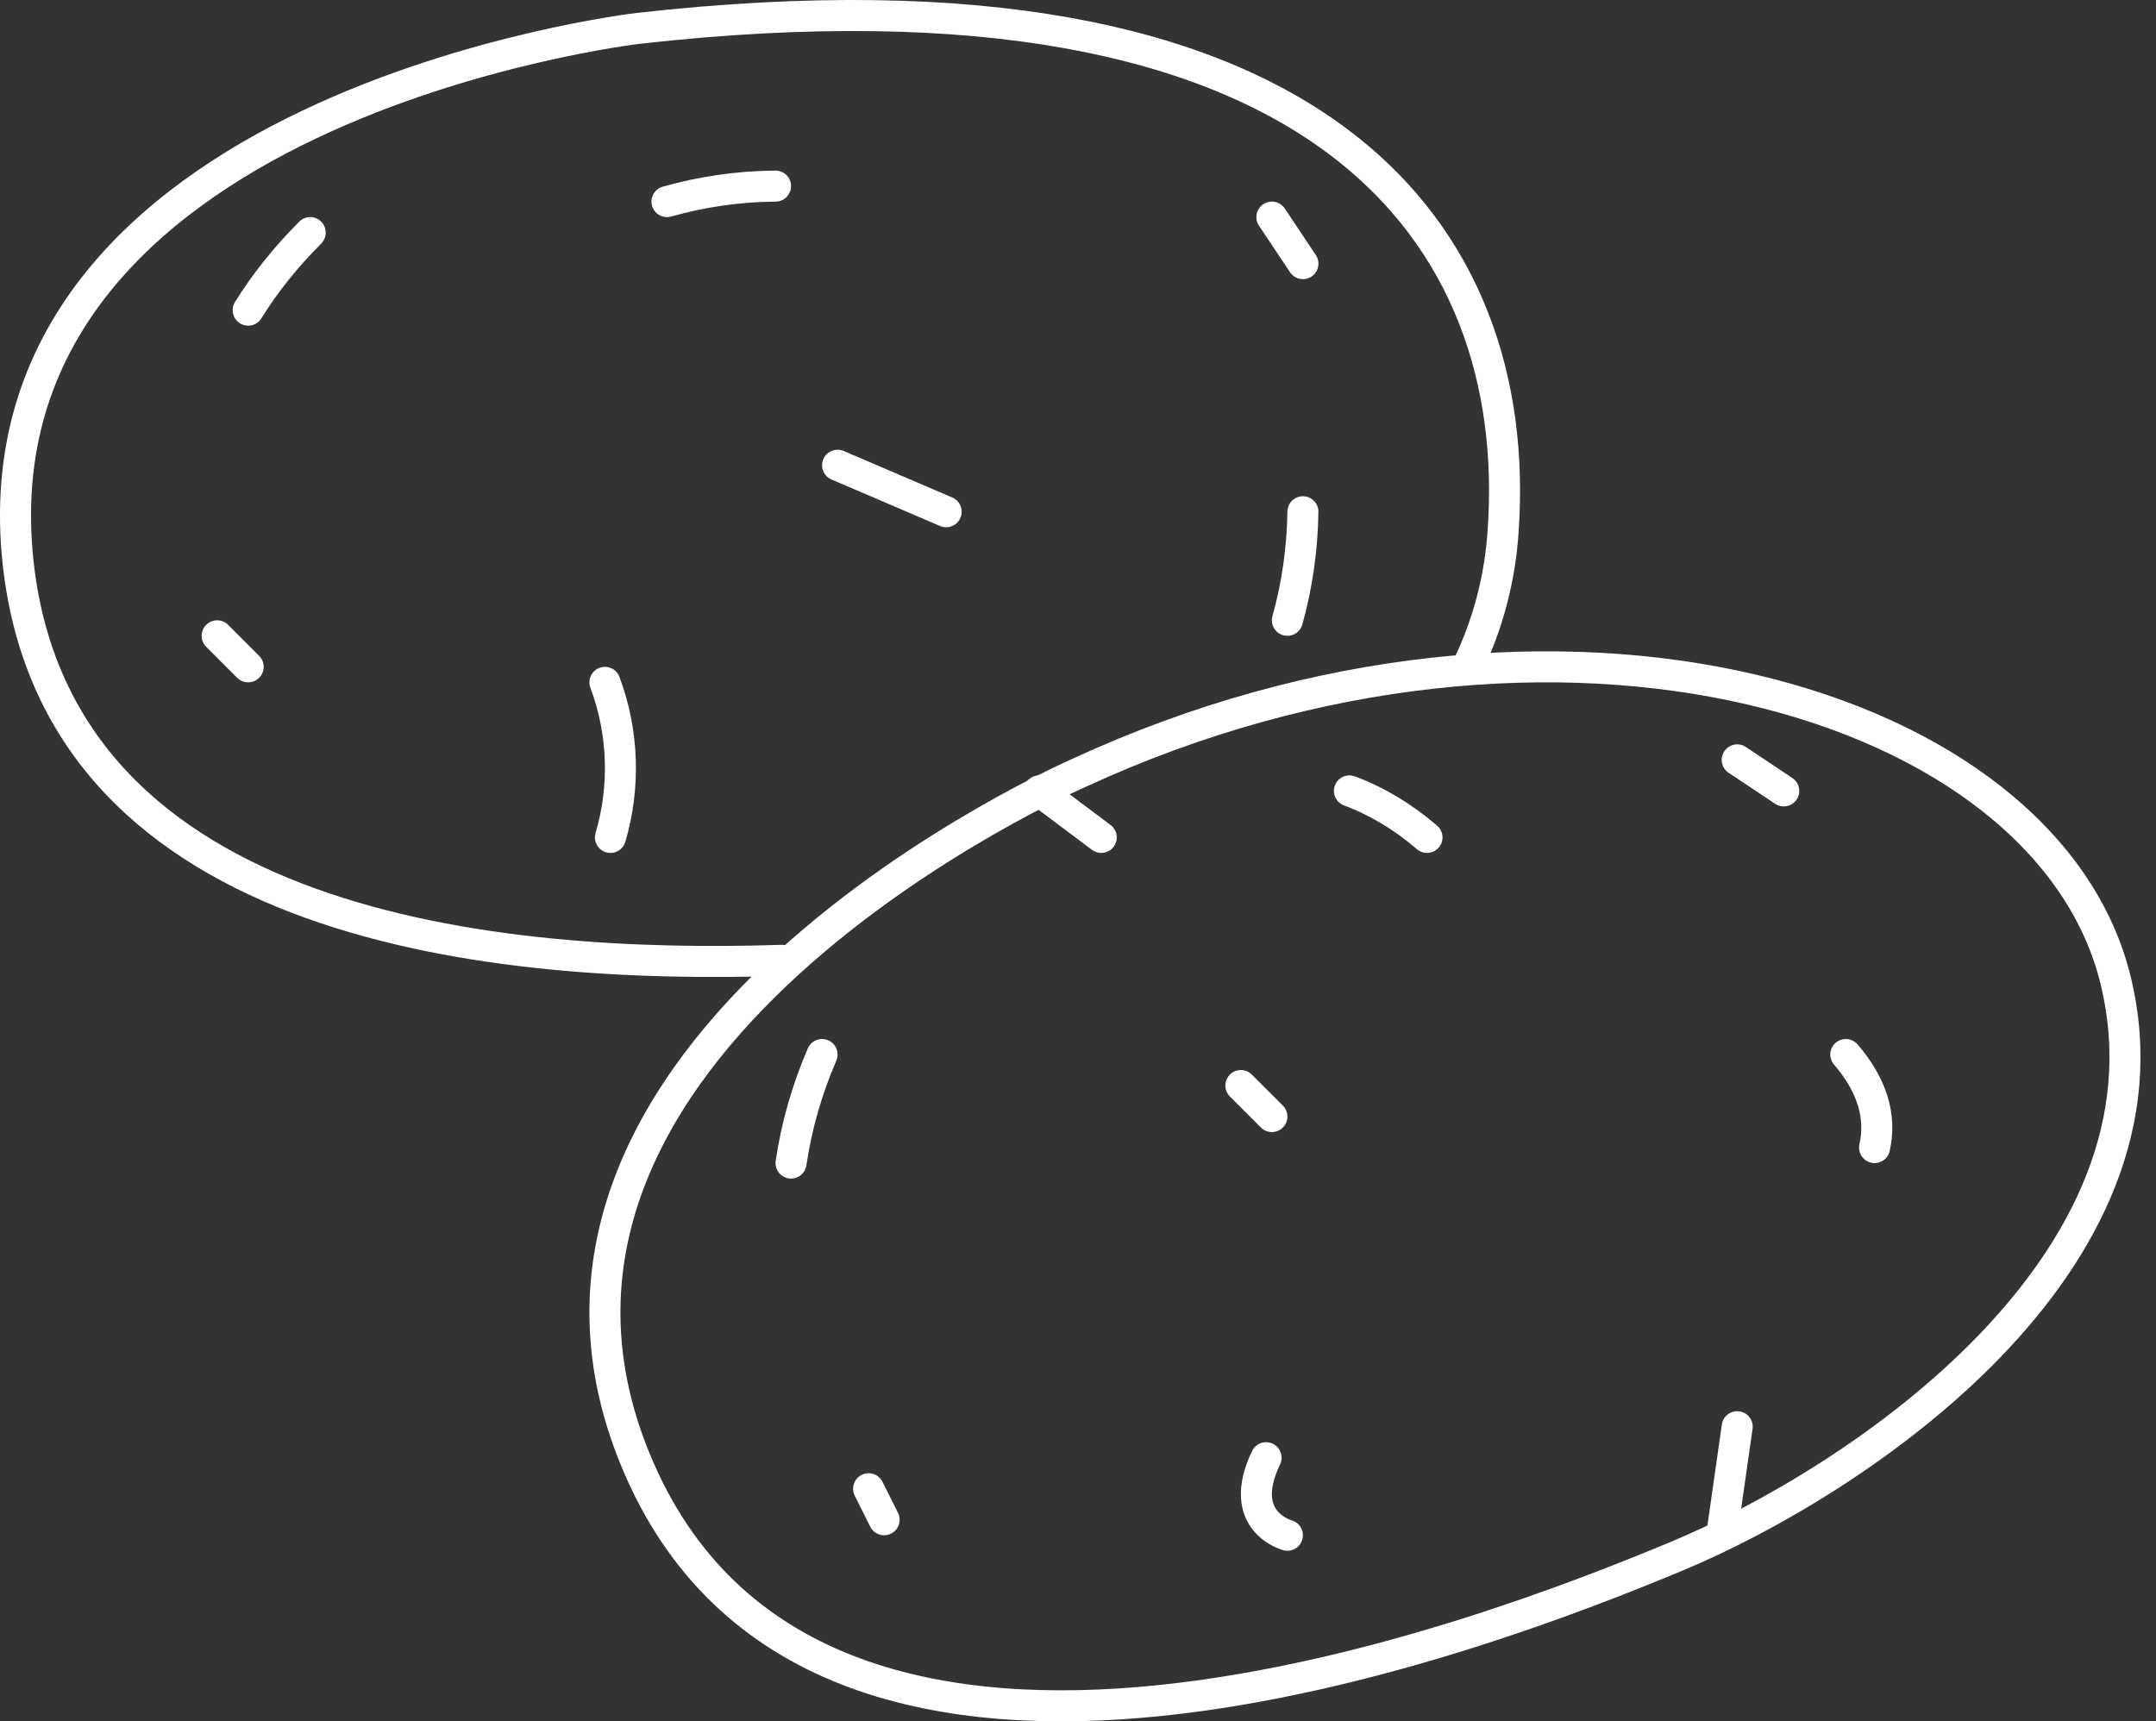 <svg width="139" height="111" viewBox="0 0 139 111" fill="none" xmlns="http://www.w3.org/2000/svg">
<rect x="0" y="0" width="139" height="111" fill="#333333" stroke="none"/>
<path d="M69.597 49.822C69.597 49.822 29.204 67.382 41.24 94.774C53.276 122.166 96.442 105.203 108.068 100.365C119.695 95.528 140.742 81.518 136.425 63.33C132.109 45.142 100.223 35.687 69.597 49.822Z" stroke="white" stroke-width="2" stroke-linecap="round" stroke-linejoin="round"/>
<path d="M83 99C83 99 79.646 98.124 81.625 94" stroke="white" stroke-width="2" stroke-linecap="round" stroke-linejoin="round"/>
<path d="M87 51C88.772 51.66 90.457 52.672 92 54" stroke="white" stroke-width="2" stroke-linecap="round" stroke-linejoin="round"/>
<path d="M53 68C52.018 70.28 51.348 72.625 51 75" stroke="white" stroke-width="2" stroke-linecap="round" stroke-linejoin="round"/>
<path d="M119 68C120.684 69.95 121.312 71.98 120.856 74" stroke="white" stroke-width="2" stroke-linecap="round" stroke-linejoin="round"/>
<path d="M80 70L82 72" stroke="white" stroke-width="2" stroke-linecap="round" stroke-linejoin="round"/>
<path d="M112 92L111 99" stroke="white" stroke-width="2" stroke-linecap="round" stroke-linejoin="round"/>
<path d="M56 96L57 98" stroke="white" stroke-width="2" stroke-linecap="round" stroke-linejoin="round"/>
<path d="M67 51L71 54" stroke="white" stroke-width="2" stroke-linecap="round" stroke-linejoin="round"/>
<path d="M112 49L115 51" stroke="white" stroke-width="2" stroke-linecap="round" stroke-linejoin="round"/>
<path d="M94.64 42.93C95.955 40.187 96.727 37.211 96.913 34.169C98.189 15.488 85.767 -3.195 41.152 1.829C41.152 1.829 -2.093 6.853 1.176 36.367C3.823 60.01 32.31 62.522 50.399 61.926" stroke="white" stroke-width="2" stroke-linecap="round" stroke-linejoin="round"/>
<path d="M39.357 54C40.323 50.72 40.197 47.197 39 44" stroke="white" stroke-width="2" stroke-linecap="round" stroke-linejoin="round"/>
<path d="M43 13C45.266 12.357 47.625 12.02 50 12" stroke="white" stroke-width="2" stroke-linecap="round" stroke-linejoin="round"/>
<path d="M20 15C18.425 16.575 17.086 18.25 16 20" stroke="white" stroke-width="2" stroke-linecap="round" stroke-linejoin="round"/>
<path d="M84 33C83.966 35.395 83.627 37.764 83 40" stroke="white" stroke-width="2" stroke-linecap="round" stroke-linejoin="round"/>
<path d="M54 30L61 33" stroke="white" stroke-width="2" stroke-linecap="round" stroke-linejoin="round"/>
<path d="M14 41L16 43" stroke="white" stroke-width="2" stroke-linecap="round" stroke-linejoin="round"/>
<path d="M82 14L84 17" stroke="white" stroke-width="2" stroke-linecap="round" stroke-linejoin="round"/>
</svg>

